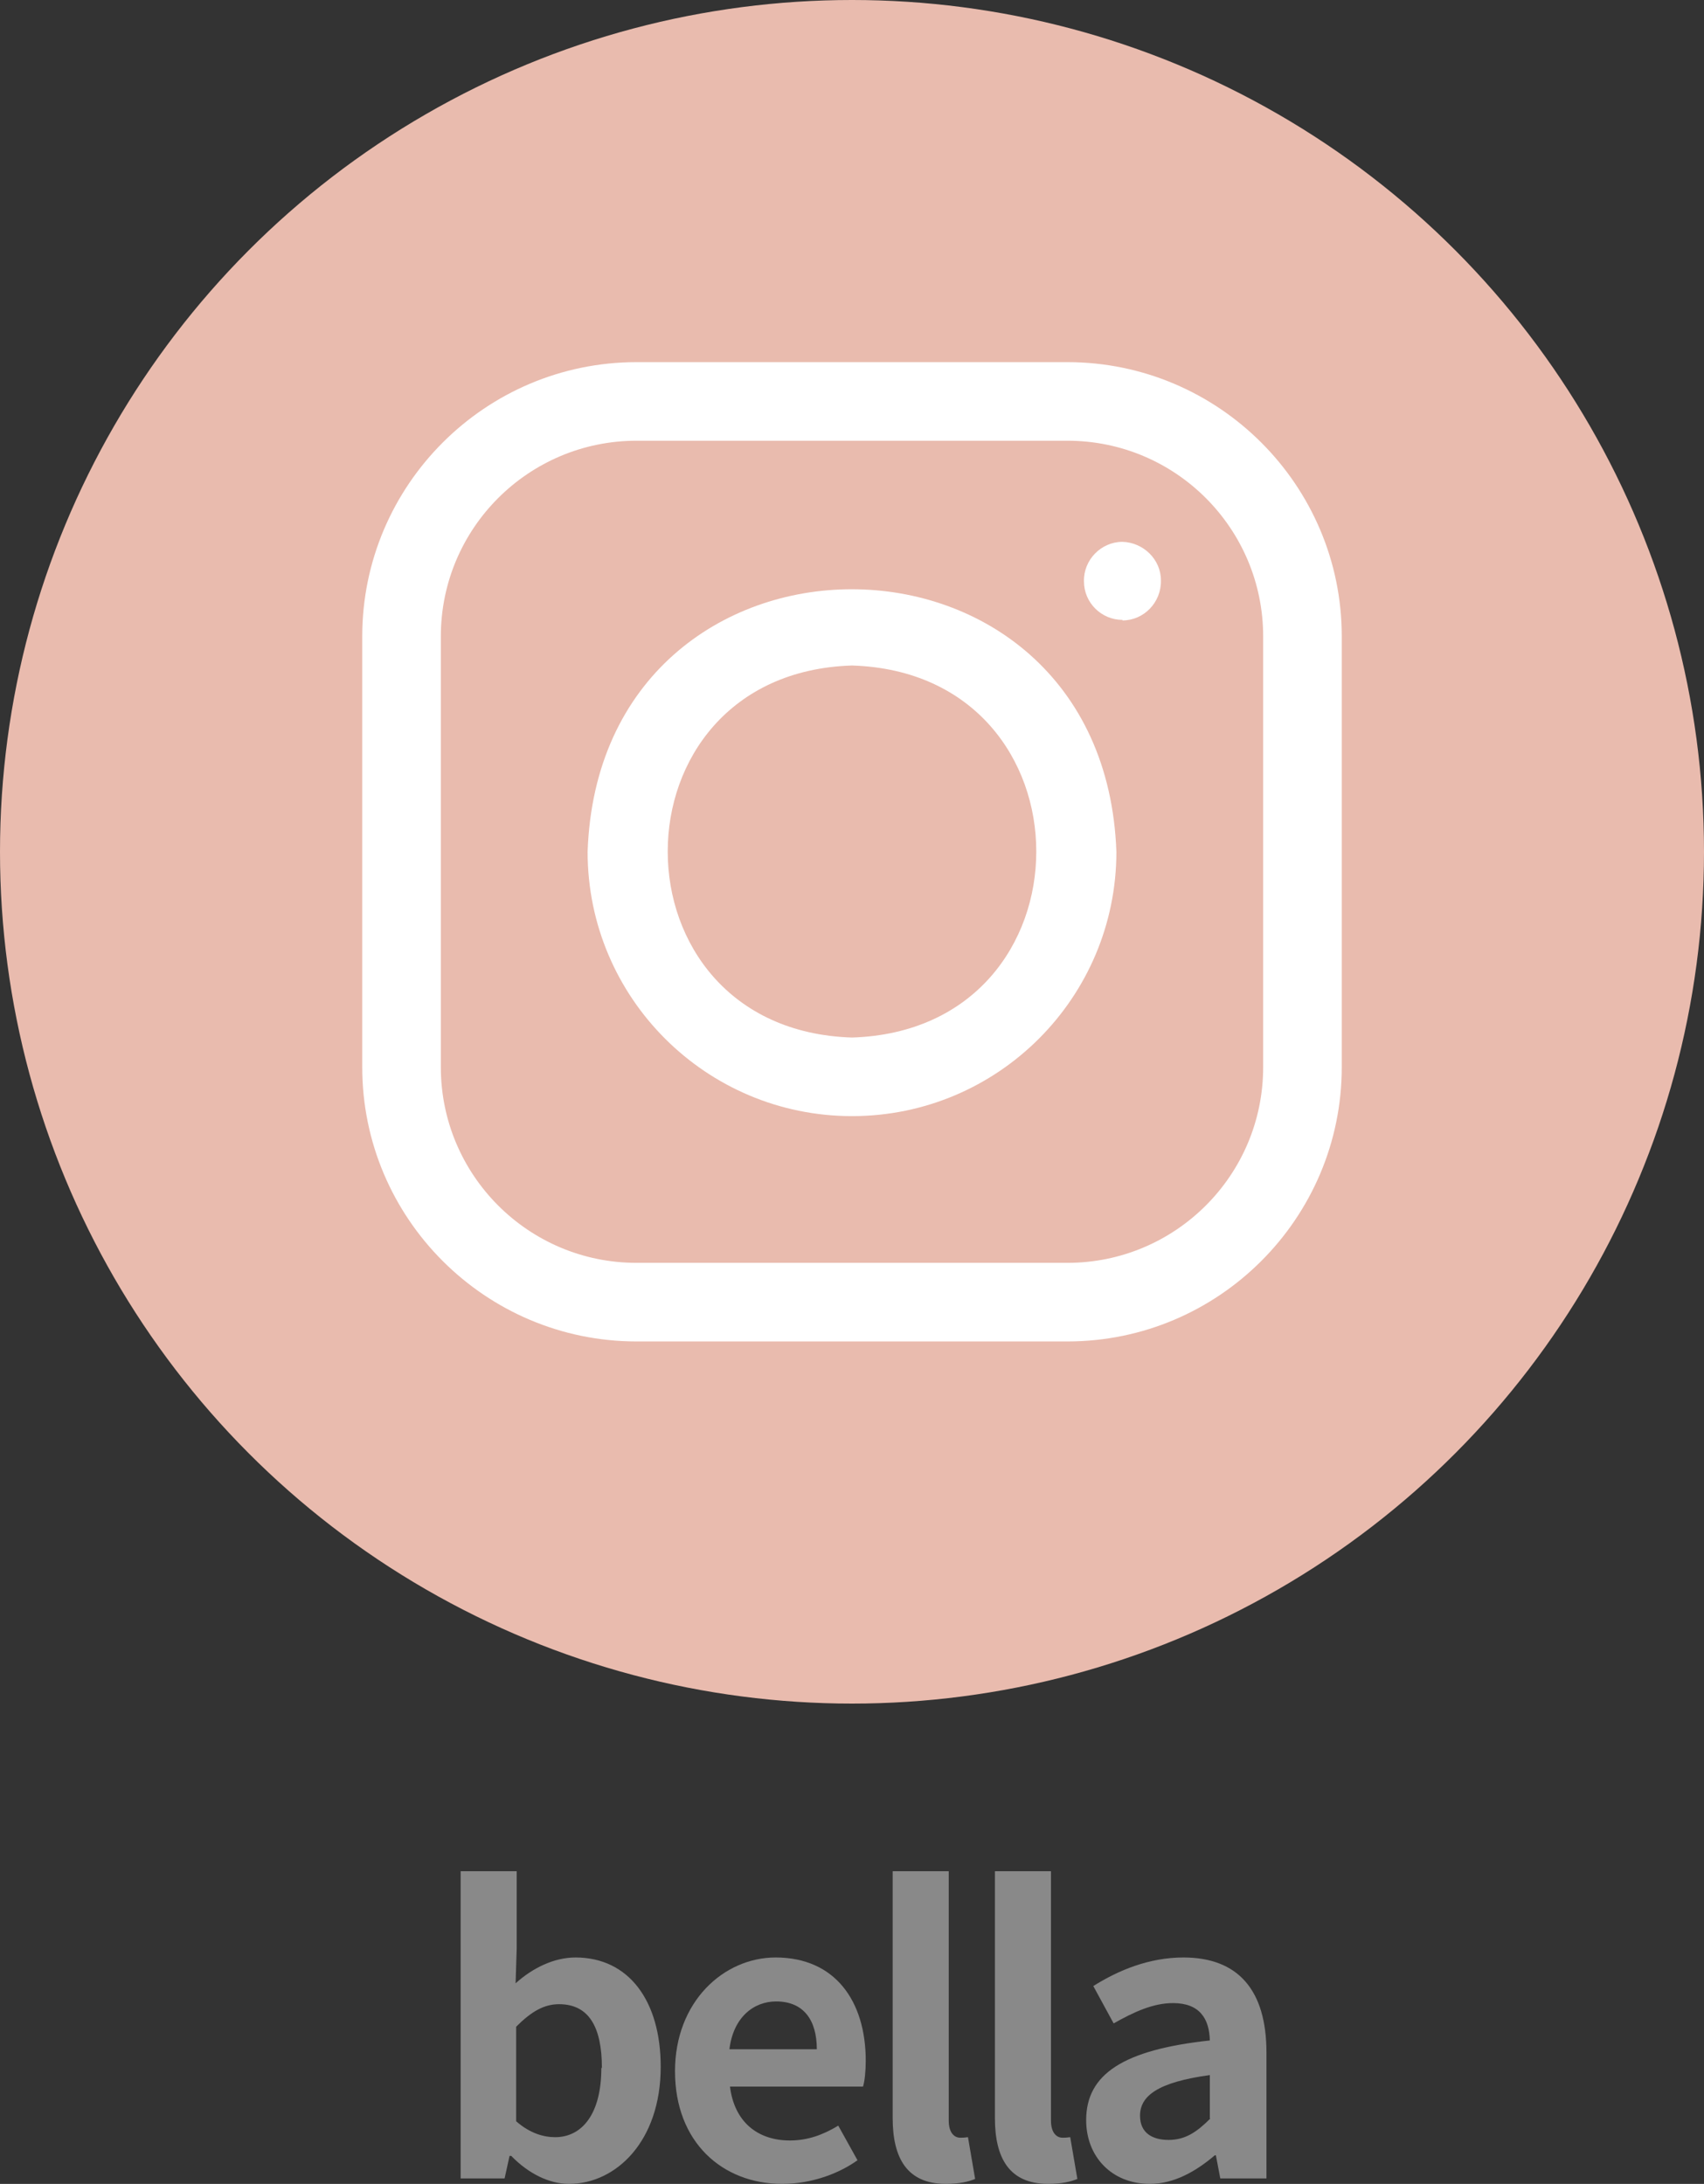 <?xml version="1.0" encoding="UTF-8"?>
<svg id="_レイヤー_2" data-name="レイヤー 2" xmlns="http://www.w3.org/2000/svg" viewBox="0 0 31 39.74">
  <rect x="0" y="0" width="31" height="39.74" fill="#333333" stroke="none"/>
  <defs>
    <style>
      .cls-1 {
        fill: #898989;
      }

      .cls-1, .cls-2, .cls-3 {
        stroke-width: 0px;
      }

      .cls-2 {
        fill: #fff;
      }

      .cls-3 {
        fill: #e9bbae;
      }
    </style>
  </defs>
  <g id="_レイヤー_1-2" data-name="レイヤー 1">
    <g>
      <circle class="cls-3" cx="15.5" cy="15.5" r="15.5"/>
      <g>
        <path class="cls-2" d="m6.59,11.58v7.84c0,2.75,2.24,4.99,4.99,4.99h7.84c2.75,0,4.99-2.24,4.99-4.99v-7.84c0-2.75-2.24-4.99-4.99-4.99h-7.84c-2.75,0-4.99,2.24-4.99,4.99Zm4.99-3.56h7.84c1.97,0,3.56,1.6,3.56,3.56v7.84c0,1.97-1.6,3.56-3.56,3.56h-7.84c-1.97,0-3.56-1.6-3.56-3.56v-7.84c0-1.97,1.6-3.56,3.56-3.56Z"/>
        <path class="cls-2" d="m15.5,20.31c2.66,0,4.81-2.16,4.81-4.81-.23-6.37-9.4-6.37-9.62,0,0,2.66,2.16,4.81,4.81,4.81Zm0-8.2c4.47.14,4.47,6.63,0,6.77-4.47-.14-4.47-6.63,0-6.77Z"/>
        <path class="cls-2" d="m20.42,11.29c.39,0,.71-.33.7-.73,0-.38-.32-.69-.7-.7-.39,0-.71.33-.7.72,0,.39.32.7.7.7Z"/>
      </g>
      <g>
        <path class="cls-1" d="m9.29,39.23h-.02l-.09.41h-.8v-5.59h1.02v1.41l-.02.63c.31-.28.7-.47,1.09-.47.97,0,1.55.79,1.55,1.99,0,1.35-.81,2.13-1.67,2.13-.35,0-.73-.18-1.05-.51Zm1.66-1.6c0-.75-.24-1.16-.78-1.16-.27,0-.5.13-.78.41v1.72c.25.22.5.29.71.29.48,0,.84-.41.84-1.26Z"/>
        <path class="cls-1" d="m12.28,37.69c0-1.27.89-2.07,1.83-2.07,1.08,0,1.64.79,1.64,1.88,0,.19-.02.38-.05.47h-2.42c.08.64.5.98,1.09.98.32,0,.6-.1.88-.27l.35.63c-.38.27-.88.43-1.37.43-1.09,0-1.95-.76-1.95-2.05Zm2.58-.4c0-.53-.24-.87-.74-.87-.41,0-.78.29-.85.87h1.6Z"/>
        <path class="cls-1" d="m16.24,38.54v-4.49h1.02v4.54c0,.23.11.31.21.31.04,0,.07,0,.14-.01l.13.76c-.12.05-.29.09-.53.09-.71,0-.97-.47-.97-1.2Z"/>
        <path class="cls-1" d="m18.1,38.54v-4.49h1.02v4.54c0,.23.11.31.21.31.04,0,.07,0,.14-.01l.13.76c-.12.05-.29.09-.53.09-.71,0-.97-.47-.97-1.2Z"/>
        <path class="cls-1" d="m19.76,38.58c0-.84.68-1.28,2.25-1.45-.01-.39-.18-.68-.67-.68-.36,0-.71.16-1.08.37l-.37-.68c.46-.29,1.02-.52,1.64-.52,1,0,1.51.6,1.51,1.73v2.29h-.84l-.08-.42h-.02c-.34.29-.74.52-1.18.52-.7,0-1.16-.5-1.16-1.16Zm2.25-.03v-.79c-.95.13-1.27.38-1.27.74,0,.31.22.44.52.44s.51-.14.76-.39Z"/>
      </g>
    </g>
  </g>
</svg>